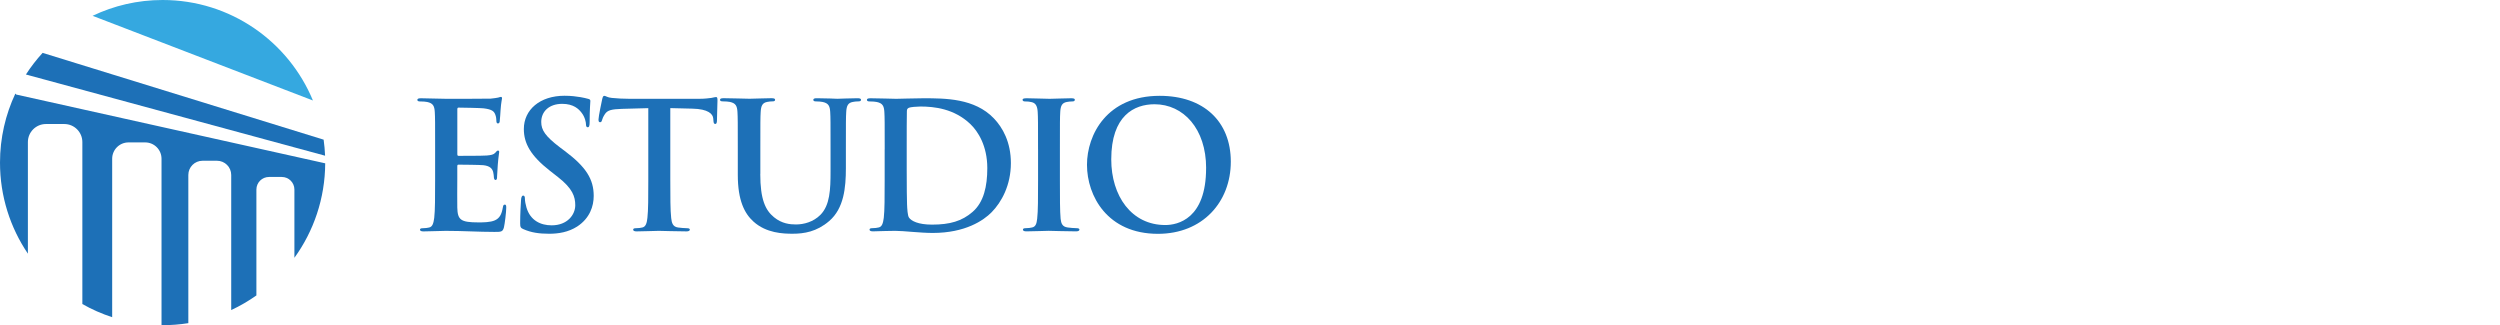 <svg xmlns="http://www.w3.org/2000/svg" xmlns:xlink="http://www.w3.org/1999/xlink" id="Capa_1" data-name="Capa 1" viewBox="0 0 738.58 96.08"><defs><style>      .cls-1 {        stroke: #fff;        stroke-miterlimit: 10;        stroke-width: 1.75px;      }      .cls-1, .cls-2 {        fill: #fff;      }      .cls-3 {        fill: #1d70b7;      }      .cls-4 {        fill: none;        opacity: .2;      }      .cls-5 {        fill: #35a8e0;      }      .cls-6 {        clip-path: url(#clippath);      }    </style><clipPath id="clippath"><rect class="cls-4" x="1203.51" y="-1460.98" width="1650.48" height="1308.83"></rect></clipPath></defs><g><g><path class="cls-3" d="M128.55,44.11c0-7.9,0-9.36-.1-11.02-.1-1.77-.52-2.6-2.24-2.96-.42-.1-1.3-.16-2.03-.16-.57,0-.88-.1-.88-.47s.36-.47,1.14-.47c2.39,0,4.78.16,7.49.16,1.66,0,12.01,0,13-.05.99-.1,1.82-.21,2.24-.31.26-.05.57-.21.83-.21s.31.21.31.47c0,.36-.26.99-.42,3.38-.05.52-.16,2.81-.26,3.43-.05.26-.16.57-.52.57s-.47-.31-.47-.94c0-.21-.05-1.04-.31-1.66-.36-.94-.88-1.56-3.48-1.87-.88-.1-6.34-.21-7.38-.21-.26,0-.36.16-.36.52v13.16c0,.36.05.57.36.57,1.14,0,7.12,0,8.32-.1,1.25-.1,2.03-.26,2.5-.78.36-.42.57-.68.83-.68.21,0,.36.1.36.42s-.21,1.14-.42,3.8c-.05,1.04-.21,3.12-.21,3.48,0,.42,0,.99-.47.99-.36,0-.47-.57-.47-.83-.05-.52-.05-.83-.21-1.51-.26-1.04-.99-1.82-2.91-2.03-.99-.1-6.14-.16-7.38-.16-.26,0-.31.21-.31.52v4.11c0,1.77-.05,6.55,0,8.06.1,3.59.94,4.37,6.24,4.37,1.35,0,3.54,0,4.89-.62s1.98-1.72,2.34-3.85c.1-.57.21-.78.57-.78.42,0,.42.42.42.94,0,1.2-.42,4.73-.68,5.77-.36,1.35-.83,1.35-2.81,1.35-4.63,0-9.2-.31-14.4-.31-2.08,0-4.21.16-6.55.16-.68,0-1.04-.16-1.04-.52,0-.26.21-.42.83-.42.78,0,1.4-.1,1.87-.21,1.04-.21,1.3-1.35,1.51-2.86.26-2.18.26-6.29.26-11.08v-9.15Z"></path><path class="cls-3" d="M154.66,67.72c-.83-.36-.99-.62-.99-1.77,0-2.86.21-5.98.26-6.81.05-.78.21-1.35.62-1.35.47,0,.52.47.52.88,0,.68.21,1.77.47,2.65,1.14,3.85,4.21,5.25,7.44,5.25,4.68,0,6.97-3.17,6.97-5.93,0-2.55-.78-4.94-5.1-8.32l-2.39-1.87c-5.72-4.47-7.7-8.11-7.7-12.33,0-5.72,4.78-9.83,12.01-9.83,1.98,0,3.54.21,4.78.42.88.16,1.56.31,2.13.47.47.1.73.26.73.62,0,.68-.21,2.18-.21,6.24,0,1.14-.16,1.56-.57,1.56-.36,0-.52-.31-.52-.94,0-.47-.26-2.08-1.35-3.43-.78-.99-2.29-2.55-5.67-2.55-3.85,0-6.19,2.24-6.19,5.36,0,2.39,1.2,4.21,5.51,7.49l1.46,1.09c6.29,4.73,8.53,8.32,8.53,13.26,0,3.02-1.14,6.6-4.89,9.05-2.6,1.66-5.51,2.13-8.27,2.13-3.02,0-5.36-.36-7.59-1.35Z"></path><path class="cls-3" d="M198.03,53.27c0,4.78,0,8.89.26,11.13.16,1.46.47,2.6,2.03,2.81.73.1,1.87.21,2.65.21.57,0,.83.16.83.42,0,.36-.42.52-.99.52-3.43,0-6.71-.16-8.16-.16-1.2,0-4.47.16-6.55.16-.68,0-1.04-.16-1.04-.52,0-.26.21-.42.83-.42.78,0,1.4-.1,1.87-.21,1.04-.21,1.35-1.35,1.51-2.86.26-2.18.26-6.29.26-11.08v-21.32c-1.98.05-5.2.16-7.75.21-3.02.1-4.26.36-5.04,1.51-.52.78-.78,1.4-.88,1.82-.1.42-.26.62-.57.62-.36,0-.47-.26-.47-.83,0-.83.99-5.56,1.09-5.98.16-.68.31-.99.62-.99.42,0,.94.52,2.24.62,1.51.16,3.48.26,5.2.26h20.59c1.66,0,2.81-.16,3.59-.26.78-.16,1.2-.26,1.4-.26.36,0,.42.31.42,1.09,0,1.09-.16,4.68-.16,6.03-.05.52-.16.83-.47.83-.42,0-.52-.26-.57-1.04,0-.16-.05-.42-.05-.57-.1-1.35-1.51-2.81-6.14-2.91-1.35-.05-3.48-.1-6.55-.16v21.32Z"></path><path class="cls-3" d="M224.61,51.39c0,7.54,1.51,10.71,4.06,12.79,2.34,1.92,4.73,2.13,6.5,2.13,2.29,0,5.1-.73,7.18-2.81,2.86-2.86,3.02-7.54,3.02-12.9v-6.5c0-7.9,0-9.36-.1-11.02-.1-1.77-.52-2.6-2.24-2.96-.42-.1-1.3-.16-1.87-.16s-.88-.1-.88-.47.36-.47,1.09-.47c2.65,0,5.93.16,5.98.16.62,0,3.9-.16,5.93-.16.73,0,1.09.1,1.09.47s-.31.47-.94.47c-.57,0-.88.05-1.51.16-1.4.26-1.82,1.14-1.92,2.96-.1,1.66-.1,3.12-.1,11.02v5.56c0,5.77-.57,11.91-4.94,15.65-3.69,3.17-7.44,3.74-10.82,3.74-2.76,0-7.75-.16-11.54-3.59-2.65-2.39-4.63-6.24-4.63-13.78v-7.59c0-7.9,0-9.36-.1-11.02-.1-1.77-.52-2.6-2.24-2.96-.42-.1-1.3-.16-2.03-.16-.57,0-.88-.1-.88-.47s.36-.47,1.14-.47c2.76,0,6.03.16,7.59.16,1.25,0,4.52-.16,6.4-.16.78,0,1.14.1,1.14.47s-.31.47-.83.47c-.57,0-.88.05-1.51.16-1.4.26-1.82,1.14-1.92,2.96-.1,1.66-.1,3.12-.1,11.02v7.28Z"></path><path class="cls-3" d="M261.37,44.11c0-7.9,0-9.36-.1-11.02-.1-1.77-.52-2.6-2.24-2.96-.42-.1-1.3-.16-2.03-.16-.57,0-.88-.1-.88-.47s.36-.47,1.14-.47c2.76,0,6.03.16,7.49.16,1.61,0,4.89-.16,8.01-.16,6.5,0,15.18,0,20.85,5.93,2.6,2.7,5.04,7.02,5.04,13.21,0,6.55-2.76,11.54-5.67,14.51-2.39,2.44-7.8,6.14-17.42,6.14-1.87,0-4-.16-5.98-.31-1.98-.16-3.8-.31-5.1-.31-.57,0-1.72,0-2.96.05-1.2,0-2.55.1-3.59.1-.68,0-1.04-.16-1.04-.52,0-.26.21-.42.83-.42.78,0,1.4-.1,1.87-.21,1.04-.21,1.3-1.35,1.51-2.86.26-2.18.26-6.29.26-11.08v-9.15ZM267.87,49.83c0,5.51.05,9.52.1,10.5.05,1.3.16,3.38.57,3.95.68.99,2.7,2.08,6.81,2.08,5.3,0,8.84-1.04,11.96-3.74,3.33-2.86,4.37-7.59,4.37-12.95,0-6.6-2.76-10.87-4.99-13-4.78-4.58-10.71-5.2-14.77-5.2-1.04,0-2.96.16-3.38.36-.47.21-.62.47-.62,1.04-.05,1.77-.05,6.29-.05,10.4v6.55Z"></path><path class="cls-3" d="M306.67,44.11c0-7.9,0-9.36-.1-11.02-.1-1.77-.62-2.65-1.77-2.91-.57-.16-1.25-.21-1.87-.21-.52,0-.83-.1-.83-.52,0-.31.42-.42,1.25-.42,1.98,0,5.25.16,6.76.16,1.3,0,4.37-.16,6.34-.16.68,0,1.09.1,1.09.42,0,.42-.31.52-.83.52s-.94.05-1.56.16c-1.4.26-1.82,1.14-1.92,2.96-.1,1.66-.1,3.12-.1,11.02v9.15c0,5.04,0,9.15.21,11.39.16,1.4.52,2.34,2.08,2.55.73.1,1.87.21,2.65.21.57,0,.83.16.83.42,0,.36-.42.52-.99.52-3.43,0-6.71-.16-8.11-.16-1.2,0-4.47.16-6.55.16-.68,0-1.04-.16-1.04-.52,0-.26.21-.42.83-.42.78,0,1.4-.1,1.87-.21,1.04-.21,1.35-1.09,1.51-2.6.26-2.18.26-6.29.26-11.34v-9.15Z"></path><path class="cls-3" d="M321.13,48.69c0-8.89,5.88-20.38,21.48-20.38,12.95,0,21.01,7.54,21.01,19.45s-8.32,21.32-21.53,21.32c-14.92,0-20.96-11.18-20.96-20.38ZM356.33,49.68c0-11.65-6.71-18.88-15.24-18.88-5.98,0-12.79,3.33-12.79,16.28,0,10.82,5.98,19.4,15.96,19.4,3.64,0,12.06-1.77,12.06-16.8Z"></path><path class="cls-2" d="M391.9,53.27c0,6.66,0,10.24,1.09,11.18.88.78,2.24,1.14,6.29,1.14,2.76,0,4.78-.05,6.08-1.46.62-.68,1.25-2.13,1.35-3.12.05-.47.16-.78.57-.78.36,0,.42.26.42.88,0,.57-.36,4.47-.78,5.98-.31,1.14-.57,1.4-3.28,1.4-4.78,0-9.57-.31-15.13-.31-2.08,0-4.21.16-6.55.16-.68,0-1.04-.16-1.04-.52,0-.26.21-.42.83-.42.78,0,1.4-.1,1.87-.21,1.04-.21,1.3-1.35,1.51-2.86.26-2.18.26-6.29.26-11.08v-9.15c0-7.9,0-9.36-.1-11.02-.1-1.77-.52-2.6-2.24-2.96-.42-.1-1.04-.16-1.72-.16-.57,0-.88-.1-.88-.47s.36-.47,1.14-.47c2.44,0,5.72.16,7.12.16,1.25,0,5.04-.16,7.07-.16.73,0,1.09.1,1.09.47s-.31.47-.94.47c-.57,0-1.4.05-2.03.16-1.4.26-1.82,1.14-1.92,2.96-.1,1.66-.1,3.12-.1,11.02v9.15Z"></path><path class="cls-2" d="M418.37,51.39c0,7.54,1.51,10.71,4.06,12.79,2.34,1.92,4.73,2.13,6.5,2.13,2.29,0,5.1-.73,7.18-2.81,2.86-2.86,3.02-7.54,3.02-12.9v-6.5c0-7.9,0-9.36-.1-11.02-.1-1.77-.52-2.6-2.24-2.96-.42-.1-1.3-.16-1.87-.16s-.88-.1-.88-.47.36-.47,1.09-.47c2.65,0,5.93.16,5.98.16.62,0,3.9-.16,5.93-.16.73,0,1.09.1,1.09.47s-.31.47-.94.47c-.57,0-.88.05-1.51.16-1.4.26-1.82,1.14-1.92,2.96-.1,1.66-.1,3.12-.1,11.02v5.56c0,5.77-.57,11.91-4.94,15.65-3.69,3.17-7.44,3.74-10.82,3.74-2.76,0-7.75-.16-11.54-3.59-2.65-2.39-4.63-6.24-4.63-13.78v-7.59c0-7.9,0-9.36-.1-11.02-.1-1.77-.52-2.6-2.24-2.96-.42-.1-1.3-.16-2.03-.16-.57,0-.88-.1-.88-.47s.36-.47,1.14-.47c2.76,0,6.03.16,7.59.16,1.25,0,4.52-.16,6.4-.16.78,0,1.14.1,1.14.47s-.31.47-.83.47c-.57,0-.88.05-1.51.16-1.4.26-1.82,1.14-1.92,2.96-.1,1.66-.1,3.12-.1,11.02v7.28Z"></path><path class="cls-2" d="M455.14,44.11c0-7.9,0-9.36-.1-11.02-.1-1.77-.62-2.65-1.77-2.91-.57-.16-1.25-.21-1.87-.21-.52,0-.83-.1-.83-.52,0-.31.42-.42,1.25-.42,1.98,0,5.25.16,6.76.16,1.3,0,4.37-.16,6.34-.16.68,0,1.09.1,1.09.42,0,.42-.31.52-.83.52s-.94.05-1.56.16c-1.4.26-1.82,1.14-1.92,2.96-.1,1.66-.1,3.12-.1,11.02v9.15c0,5.04,0,9.15.21,11.39.16,1.4.52,2.34,2.08,2.55.73.1,1.87.21,2.65.21.57,0,.83.16.83.42,0,.36-.42.52-.99.52-3.43,0-6.71-.16-8.11-.16-1.2,0-4.47.16-6.55.16-.68,0-1.04-.16-1.04-.52,0-.26.21-.42.83-.42.78,0,1.4-.1,1.87-.21,1.04-.21,1.35-1.09,1.51-2.6.26-2.18.26-6.29.26-11.34v-9.15Z"></path></g><g><path class="cls-1" d="M486.56,67.61l11.06-37.08h4.39l11.06,37.08h-3.37l-3.53-12.16h-12.9l-3.53,12.16h-3.18ZM494.13,52.46h11.2l-5.56-19.56-5.64,19.56Z"></path><path class="cls-1" d="M530.78,30.52c3.98,0,6.99.76,9.03,2.29,2.04,1.53,3.06,3.8,3.06,6.81,0,1.97-.39,3.59-1.18,4.84s-2.06,2.29-3.81,3.11v.28c2.15.89,3.73,2.08,4.74,3.57,1.01,1.5,1.52,3.38,1.52,5.65,0,3.53-1,6.16-3,7.91-2,1.75-5.01,2.62-9.04,2.62h-11.63V30.52h10.32ZM530.73,33.51h-7v13.14h7.93c2.52,0,4.45-.57,5.8-1.71,1.35-1.14,2.03-2.76,2.03-4.86,0-2.22-.72-3.87-2.15-4.95-1.43-1.08-3.64-1.62-6.61-1.62ZM531.21,49.58h-7.47v15.04h8.5c2.72,0,4.82-.65,6.28-1.94,1.46-1.3,2.2-3.15,2.2-5.55,0-2.54-.78-4.43-2.34-5.68-1.56-1.25-3.95-1.87-7.16-1.87Z"></path><path class="cls-1" d="M550.17,49.08c0-5.8,1.27-10.44,3.81-13.93,2.54-3.49,5.89-5.23,10.04-5.23s7.49,1.74,10.01,5.23,3.77,8.13,3.77,13.93-1.26,10.44-3.77,13.93-5.85,5.23-10.01,5.23-7.5-1.74-10.04-5.23c-2.54-3.49-3.81-8.13-3.81-13.93ZM553.61,49.08c0,5.02.93,8.96,2.79,11.85,1.86,2.88,4.4,4.33,7.62,4.33s5.76-1.44,7.62-4.33c1.86-2.88,2.79-6.83,2.79-11.85s-.93-8.98-2.79-11.86c-1.86-2.88-4.4-4.31-7.62-4.31s-5.75,1.44-7.62,4.31c-1.86,2.88-2.79,6.83-2.79,11.86Z"></path><path class="cls-1" d="M606.78,63.45c-1.18,1.64-2.57,2.86-4.18,3.67-1.61.81-3.48,1.22-5.61,1.22-4.38,0-7.71-1.64-10.01-4.93-2.29-3.28-3.44-8.04-3.44-14.28s1.17-10.93,3.51-14.28c2.34-3.35,5.65-5.03,9.93-5.03,3.17,0,5.7.89,7.59,2.66,1.89,1.77,3.3,4.56,4.2,8.37l-3.08.68c-.76-2.99-1.86-5.2-3.28-6.62s-3.25-2.13-5.48-2.13c-3.18,0-5.64,1.38-7.38,4.15-1.74,2.77-2.6,6.69-2.6,11.77,0,5.48.88,9.62,2.64,12.41,1.76,2.79,4.37,4.19,7.84,4.19,2.61,0,4.71-.79,6.3-2.37,1.59-1.58,2.39-3.66,2.39-6.26v-3.96h-8.79v-2.78h12.32v17.68h-2.89v-4.16Z"></path><path class="cls-1" d="M616.22,67.61l11.06-37.08h4.39l11.06,37.08h-3.37l-3.53-12.16h-12.9l-3.53,12.16h-3.18ZM623.79,52.46h11.2l-5.56-19.56-5.64,19.56Z"></path><path class="cls-1" d="M650.11,67.61V30.52h8.6c5.52,0,9.68,1.51,12.47,4.53,2.79,3.02,4.18,7.52,4.18,13.5s-1.41,10.97-4.24,14.21c-2.83,3.23-6.96,4.85-12.41,4.85h-8.6ZM653.39,64.63h4.94c4.63,0,8.06-1.26,10.27-3.77,2.21-2.52,3.32-6.41,3.32-11.67,0-5.58-1.04-9.59-3.13-12.02-2.09-2.43-5.52-3.65-10.32-3.65h-5.09v31.12Z"></path><path class="cls-1" d="M681.5,49.08c0-5.8,1.27-10.44,3.81-13.93,2.54-3.49,5.89-5.23,10.04-5.23s7.49,1.74,10.01,5.23,3.77,8.13,3.77,13.93-1.26,10.44-3.77,13.93-5.85,5.23-10.01,5.23-7.5-1.74-10.04-5.23c-2.54-3.49-3.81-8.13-3.81-13.93ZM684.94,49.08c0,5.02.93,8.96,2.79,11.85,1.86,2.88,4.4,4.33,7.62,4.33s5.76-1.44,7.62-4.33c1.86-2.88,2.79-6.83,2.79-11.85s-.93-8.98-2.79-11.86c-1.86-2.88-4.4-4.31-7.62-4.31s-5.75,1.44-7.62,4.31c-1.86,2.88-2.79,6.83-2.79,11.86Z"></path><path class="cls-1" d="M714.87,58.73l2.84-1.23c.96,2.64,2.18,4.59,3.67,5.86,1.49,1.26,3.32,1.89,5.48,1.89s4.02-.66,5.38-1.98,2.04-3.06,2.04-5.22c0-1.72-.45-3.14-1.34-4.25-.89-1.11-2.4-2.13-4.54-3.05-1.16-.49-2.7-1.07-4.62-1.76-1.92-.68-3.15-1.19-3.69-1.53-1.7-1.04-2.91-2.14-3.63-3.31s-1.07-2.62-1.07-4.34c0-3.08.9-5.5,2.7-7.26,1.8-1.76,4.27-2.64,7.43-2.64,2.8,0,5.11.72,6.94,2.17,1.82,1.45,3.21,3.67,4.17,6.66l-2.77.93c-.88-2.31-2-4.01-3.38-5.12-1.38-1.1-3.08-1.66-5.1-1.66s-3.55.59-4.76,1.78c-1.22,1.19-1.83,2.73-1.83,4.64,0,1.44.39,2.65,1.18,3.64s2.01,1.79,3.67,2.41c.64.25,1.56.59,2.77,1.03,3.47,1.24,5.71,2.21,6.71,2.93,1.61,1.1,2.77,2.31,3.5,3.62.72,1.31,1.09,2.86,1.09,4.65,0,3.24-.98,5.83-2.93,7.75-1.95,1.92-4.59,2.88-7.92,2.88-2.99,0-5.46-.77-7.39-2.31-1.93-1.54-3.47-3.94-4.6-7.2Z"></path></g><g><circle class="cls-2" cx="48.04" cy="48.04" r="48.04"></circle><g><path class="cls-3" d="M96.08,48.25L4.79,27.93c-.09-.09-.17-.19-.25-.29C1.63,33.83,0,40.75,0,48.04,0,58.01,3.04,67.27,8.24,74.94v-32.97c0-2.94,2.39-5.33,5.33-5.33h5.43c2.94,0,5.33,2.39,5.33,5.33v47.85c2.77,1.58,5.72,2.88,8.81,3.89v-46.81c0-2.67,2.16-4.83,4.83-4.83h4.92c2.67,0,4.83,2.16,4.83,4.83v49.17c.11,0,.21,0,.32,0,2.59,0,5.12-.21,7.6-.6v-43.78c0-2.32,1.88-4.2,4.2-4.2h4.27c2.32,0,4.2,1.88,4.2,4.2v39.91c2.62-1.22,5.1-2.67,7.44-4.32v-31.28c0-2.06,1.67-3.72,3.72-3.72h3.79c2.06,0,3.72,1.67,3.72,3.72v20.16c5.68-7.85,9.05-17.5,9.1-27.92Z"></path><path class="cls-3" d="M7.66,22.01l88.38,23.99c-.07-1.6-.21-3.18-.43-4.74L12.59,15.62c-1.82,1.99-3.47,4.12-4.93,6.39Z"></path><path class="cls-5" d="M48.04,0C40.63,0,33.62,1.68,27.35,4.67l65.1,25.02C85.24,12.26,68.08,0,48.04,0Z"></path></g></g></g><g class="cls-6"><g id="dhXTTY"><image id="MAPA.psd" width="5120" height="2425" transform="translate(-296.19 -2040.72)"></image></g></g></svg>